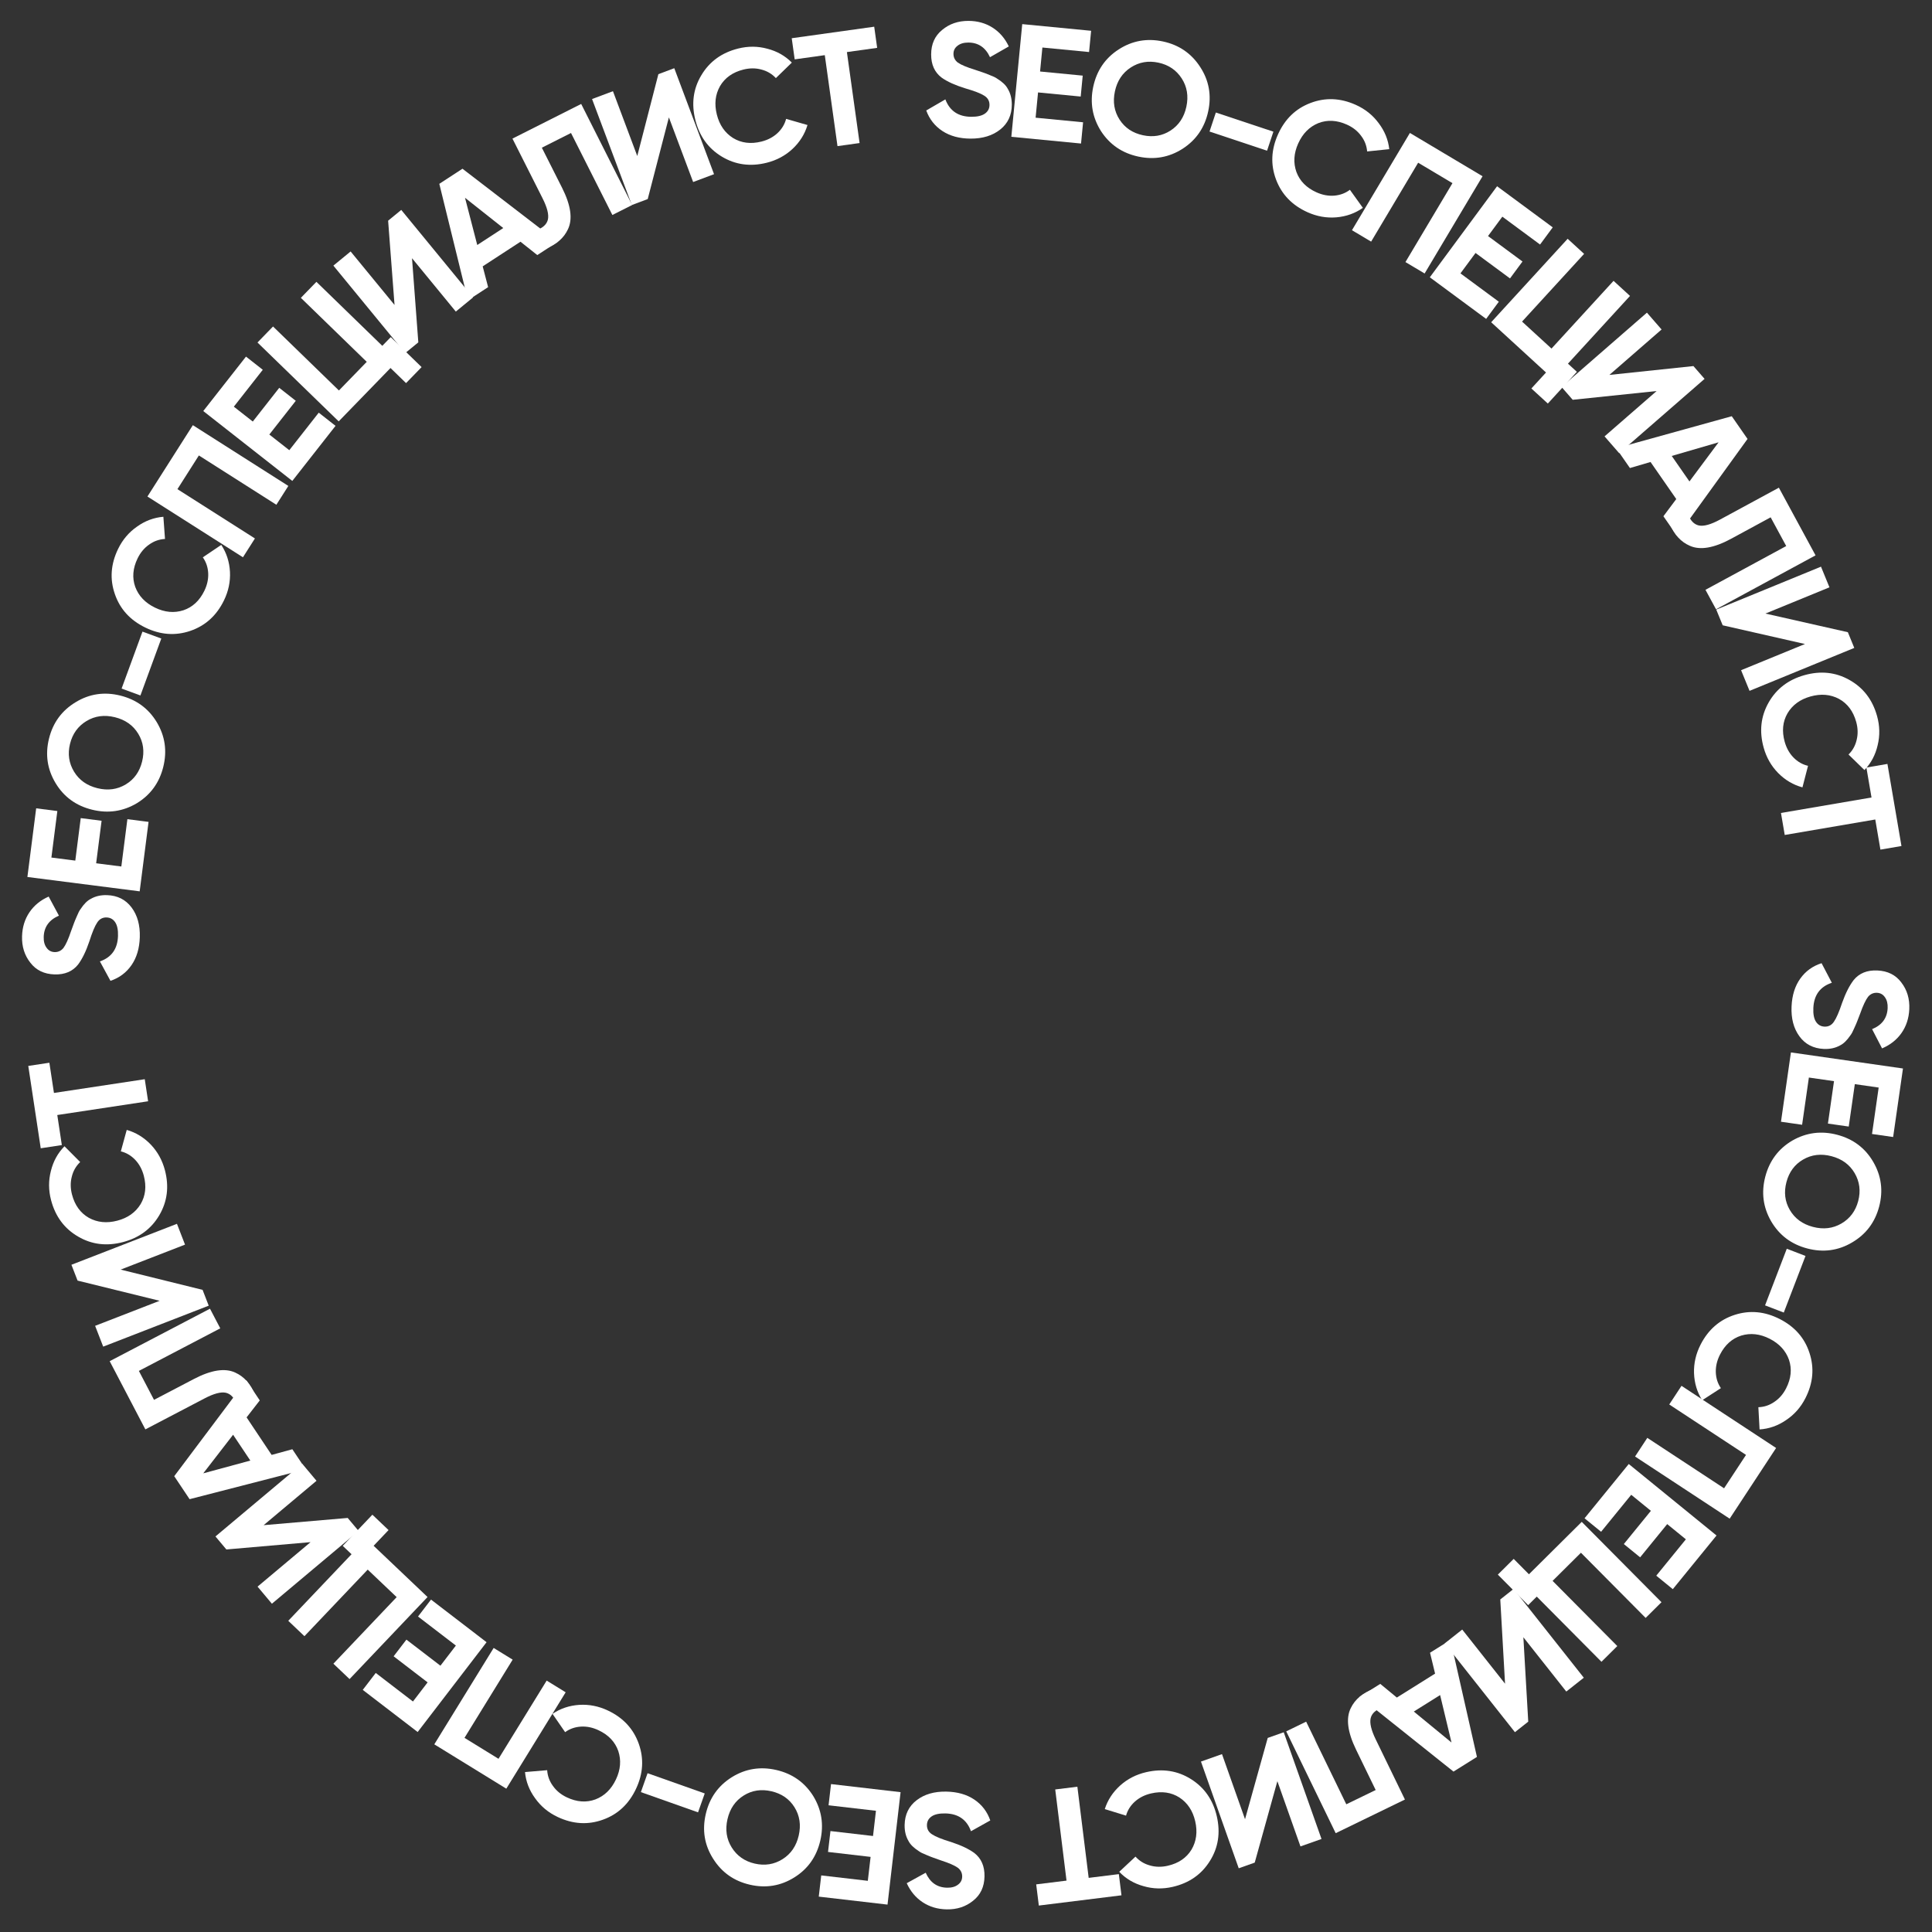 <?xml version="1.0" encoding="UTF-8"?> <svg xmlns="http://www.w3.org/2000/svg" width="227" height="227" viewBox="0 0 227 227" fill="none"><rect x="0" y="0" width="227" height="227" fill="#333333" stroke="none"/> <path d="M210.5 118.237C210.56 116.934 210.902 115.847 211.526 114.975C212.15 114.104 212.983 113.502 214.025 113.17L215.231 115.47C213.853 115.927 213.129 116.914 213.059 118.432C213.026 119.141 213.128 119.678 213.364 120.044C213.601 120.41 213.935 120.603 214.365 120.623C214.833 120.645 215.203 120.453 215.476 120.047C215.761 119.641 216.08 118.908 216.433 117.847C216.842 116.699 217.295 115.801 217.795 115.152C218.453 114.345 219.384 113.97 220.586 114.026C221.801 114.082 222.736 114.55 223.393 115.43C224.075 116.311 224.388 117.359 224.331 118.574C224.282 119.637 223.979 120.568 223.422 121.366C222.865 122.164 222.102 122.769 221.132 123.181L219.962 120.92C221.125 120.442 221.734 119.62 221.788 118.456C221.813 117.925 221.706 117.495 221.467 117.167C221.242 116.84 220.933 116.667 220.54 116.649C220.123 116.629 219.773 116.784 219.492 117.113C219.208 117.481 218.899 118.138 218.563 119.087L218.217 119.984C218.159 120.146 218.039 120.425 217.855 120.823C217.698 121.196 217.553 121.468 217.418 121.639C217.01 122.242 216.598 122.641 216.183 122.837C215.637 123.142 215.003 123.277 214.281 123.244C213.054 123.187 212.101 122.693 211.421 121.761C210.741 120.829 210.434 119.655 210.5 118.237Z" fill="white"></path> <path d="M215.487 127.03L212.534 126.606L211.738 132.154L209.256 131.798L210.424 123.654L223.589 125.543L222.434 133.593L219.952 133.237L220.734 127.783L217.932 127.38L217.217 132.364L214.772 132.014L215.487 127.03Z" fill="white"></path> <path d="M208.098 143.491C207.153 141.854 206.926 140.105 207.415 138.242C207.905 136.38 208.963 134.969 210.591 134.009C212.24 133.067 213.995 132.841 215.857 133.33C217.732 133.823 219.143 134.882 220.091 136.506C221.048 138.146 221.282 139.897 220.793 141.759C220.303 143.621 219.239 145.031 217.599 145.988C215.971 146.948 214.22 147.182 212.346 146.689C210.471 146.197 209.056 145.131 208.098 143.491ZM211.85 136.245C210.859 136.823 210.208 137.706 209.896 138.895C209.583 140.083 209.716 141.172 210.294 142.162C210.881 143.168 211.787 143.832 213.012 144.154C214.237 144.476 215.353 144.343 216.358 143.756C217.364 143.169 218.021 142.288 218.33 141.112C218.639 139.936 218.501 138.845 217.914 137.839C217.327 136.834 216.421 136.17 215.196 135.848C213.97 135.526 212.855 135.658 211.85 136.245Z" fill="white"></path> <path d="M207.385 153.374L209.938 146.722L212.138 147.566L209.585 154.218L207.385 153.374Z" fill="white"></path> <path d="M199.802 158.001C200.704 156.229 202.047 155.057 203.83 154.486C205.596 153.921 207.353 154.084 209.103 154.975C210.864 155.871 212.03 157.196 212.601 158.951C213.189 160.728 213.032 162.503 212.129 164.275C211.584 165.348 210.827 166.206 209.859 166.851C208.897 167.512 207.858 167.879 206.741 167.95L206.599 165.34C207.279 165.317 207.903 165.109 208.472 164.716C209.053 164.33 209.516 163.798 209.86 163.12C210.447 161.969 210.559 160.854 210.199 159.775C209.821 158.702 209.062 157.875 207.922 157.294C206.793 156.72 205.684 156.596 204.594 156.922C203.51 157.266 202.674 158.013 202.088 159.164C201.744 159.842 201.58 160.526 201.598 161.217C201.621 161.926 201.82 162.553 202.196 163.099L200.002 164.52C199.403 163.575 199.082 162.516 199.039 161.343C199.002 160.187 199.257 159.073 199.802 158.001Z" fill="white"></path> <path d="M208.683 170.131L203.227 178.436L192.111 171.132L193.551 168.941L202.57 174.867L205.148 170.945L196.128 165.019L197.568 162.827L208.683 170.131Z" fill="white"></path> <path d="M193.972 177.514L191.66 175.63L188.12 179.976L186.175 178.392L191.371 172.013L201.683 180.413L196.547 186.718L194.602 185.134L198.082 180.862L195.887 179.074L192.707 182.978L190.792 181.418L193.972 177.514Z" fill="white"></path> <path d="M188.164 195.251L180.561 187.592L179.55 188.596L175.989 185.01L177.85 183.162L179.643 184.969L185.846 178.811L195.216 188.25L193.355 190.097L185.752 182.439L182.422 185.745L190.025 193.404L188.164 195.251Z" fill="white"></path> <path d="M169.747 193.089L171.804 191.463L176.836 197.827L176.275 187.928L177.84 186.69L186.089 197.123L184.032 198.749L178.988 192.37L179.561 202.285L177.996 203.522L169.747 193.089Z" fill="white"></path> <path d="M159.759 199.36L162.175 197.848L164.122 199.454L168.615 196.641L168.021 194.188L170.421 192.686L173.532 206.429L170.778 208.153L159.759 199.36ZM170.544 204.736L169.207 199.162L166.115 201.098L170.544 204.736Z" fill="white"></path> <path d="M161.379 198.444L162.442 200.631C161.663 200.883 161.199 201.291 161.051 201.856C160.909 202.432 161.103 203.267 161.635 204.361L165.072 211.436L156.937 215.389L151.125 203.426L153.467 202.288L158.183 211.995L161.635 210.318L159.327 205.567C158.325 203.505 158.119 201.88 158.711 200.691C159.21 199.66 160.099 198.911 161.379 198.444Z" fill="white"></path> <path d="M141.106 206.975L143.578 206.1L146.285 213.748L148.951 204.198L150.832 203.532L155.27 216.07L152.798 216.945L150.085 209.279L147.424 218.847L145.544 219.513L141.106 206.975Z" fill="white"></path> <path d="M134.675 208.219C136.612 207.772 138.373 208.049 139.955 209.049C141.522 210.039 142.527 211.491 142.968 213.404C143.412 215.33 143.145 217.075 142.167 218.639C141.182 220.231 139.72 221.25 137.783 221.697C136.61 221.968 135.466 221.939 134.35 221.611C133.225 221.299 132.277 220.737 131.505 219.927L133.414 218.142C133.869 218.648 134.429 218.993 135.096 219.177C135.765 219.374 136.47 219.387 137.211 219.216C138.469 218.926 139.397 218.296 139.992 217.327C140.572 216.348 140.719 215.236 140.431 213.989C140.147 212.755 139.529 211.825 138.579 211.199C137.619 210.588 136.51 210.428 135.251 210.718C134.51 210.889 133.881 211.203 133.362 211.661C132.834 212.133 132.482 212.689 132.304 213.328L129.806 212.559C130.145 211.493 130.751 210.567 131.622 209.781C132.485 209.01 133.502 208.489 134.675 208.219Z" fill="white"></path> <path d="M131.767 222.689L122.056 223.893L121.748 221.404L125.311 220.962L123.984 210.252L126.586 209.93L127.914 220.64L131.458 220.2L131.767 222.689Z" fill="white"></path> <path d="M111.191 210.505C112.496 210.53 113.592 210.843 114.48 211.443C115.368 212.043 115.992 212.859 116.352 213.892L114.085 215.16C113.592 213.795 112.585 213.098 111.066 213.068C110.356 213.055 109.822 213.171 109.463 213.417C109.103 213.664 108.919 214.002 108.911 214.433C108.902 214.902 109.104 215.267 109.517 215.528C109.93 215.802 110.671 216.101 111.742 216.426C112.9 216.803 113.81 217.232 114.473 217.714C115.296 218.351 115.697 219.271 115.674 220.474C115.65 221.689 115.207 222.637 114.345 223.318C113.483 224.023 112.444 224.364 111.228 224.341C110.164 224.32 109.226 224.042 108.413 223.507C107.6 222.972 106.974 222.225 106.537 221.266L108.765 220.036C109.275 221.186 110.112 221.773 111.277 221.795C111.809 221.805 112.236 221.687 112.557 221.44C112.879 221.205 113.043 220.892 113.051 220.499C113.059 220.081 112.894 219.736 112.557 219.463C112.183 219.19 111.517 218.898 110.56 218.589L109.654 218.267C109.49 218.213 109.208 218.1 108.805 217.928C108.428 217.781 108.152 217.643 107.977 217.513C107.364 217.121 106.954 216.72 106.746 216.311C106.427 215.772 106.275 215.142 106.289 214.42C106.312 213.192 106.781 212.225 107.694 211.521C108.607 210.816 109.773 210.478 111.191 210.505Z" fill="white"></path> <path d="M102.576 215.721L102.92 212.758L97.352 212.112L97.642 209.62L105.814 210.57L104.279 223.781L96.201 222.843L96.491 220.351L101.964 220.987L102.291 218.175L97.289 217.594L97.574 215.14L102.576 215.721Z" fill="white"></path> <path d="M85.99 208.808C87.597 207.813 89.339 207.533 91.215 207.965C93.091 208.398 94.534 209.413 95.543 211.011C96.535 212.63 96.814 214.378 96.382 216.254C95.946 218.142 94.931 219.585 93.336 220.582C91.726 221.589 89.983 221.876 88.107 221.443C86.231 221.011 84.789 219.989 83.783 218.379C82.773 216.782 82.486 215.039 82.922 213.15C83.357 211.262 84.38 209.814 85.99 208.808ZM93.346 212.337C92.738 211.365 91.836 210.741 90.638 210.465C89.441 210.188 88.357 210.354 87.385 210.962C86.397 211.579 85.761 212.505 85.477 213.739C85.192 214.974 85.358 216.084 85.976 217.072C86.593 218.059 87.494 218.689 88.679 218.963C89.864 219.236 90.95 219.064 91.937 218.446C92.924 217.829 93.56 216.903 93.845 215.669C94.13 214.435 93.963 213.324 93.346 212.337Z" fill="white"></path> <path d="M76.086 208.343L82.803 210.721L82.017 212.942L75.3 210.564L76.086 208.343Z" fill="white"></path> <path d="M71.424 200.977C73.223 201.826 74.434 203.133 75.057 204.898C75.674 206.646 75.564 208.408 74.726 210.183C73.882 211.97 72.592 213.175 70.855 213.798C69.096 214.438 67.317 214.333 65.519 213.484C64.431 212.971 63.55 212.24 62.877 211.292C62.187 210.35 61.79 209.322 61.686 208.208L64.29 207.988C64.334 208.667 64.56 209.285 64.969 209.842C65.373 210.411 65.919 210.858 66.606 211.182C67.774 211.734 68.892 211.813 69.96 211.421C71.022 211.012 71.826 210.229 72.372 209.072C72.913 207.927 73.004 206.814 72.645 205.734C72.27 204.66 71.498 203.848 70.329 203.296C69.642 202.971 68.953 202.828 68.263 202.867C67.556 202.911 66.934 203.129 66.399 203.52L64.915 201.37C65.841 200.742 66.89 200.39 68.061 200.313C69.215 200.242 70.336 200.463 71.424 200.977Z" fill="white"></path> <path d="M59.489 210.16L51.028 204.95L58.002 193.625L60.235 195L54.576 204.189L58.572 206.65L64.231 197.461L66.463 198.836L59.489 210.16Z" fill="white"></path> <path d="M51.747 195.712L53.563 193.345L49.116 189.933L50.642 187.943L57.169 192.951L49.074 203.503L42.622 198.553L44.148 196.563L48.52 199.917L50.243 197.671L46.249 194.606L47.752 192.647L51.747 195.712Z" fill="white"></path> <path d="M33.869 190.437L41.304 182.614L40.271 181.633L43.753 177.969L45.653 179.776L43.899 181.621L50.234 187.642L41.072 197.283L39.172 195.476L46.606 187.654L43.204 184.421L35.77 192.243L33.869 190.437Z" fill="white"></path> <path d="M35.503 171.976L37.189 173.985L30.974 179.2L40.853 178.351L42.135 179.879L31.947 188.429L30.262 186.42L36.491 181.193L26.598 182.054L25.315 180.525L35.503 171.976Z" fill="white"></path> <path d="M28.938 162.172L30.521 164.542L28.973 166.535L31.916 170.944L34.35 170.278L35.922 172.633L22.276 176.146L20.472 173.444L28.938 162.172ZM23.881 173.11L29.413 171.61L27.388 168.576L23.881 173.11Z" fill="white"></path> <path d="M29.957 163.868L27.802 164.995C27.527 164.224 27.105 163.773 26.537 163.642C25.956 163.516 25.128 163.735 24.05 164.299L17.08 167.945L12.888 159.931L24.673 153.766L25.88 156.073L16.317 161.075L18.096 164.476L22.776 162.028C24.808 160.965 26.426 160.712 27.632 161.268C28.677 161.736 29.452 162.603 29.957 163.868Z" fill="white"></path> <path d="M20.791 143.792L21.739 146.237L14.176 149.172L23.802 151.551L24.523 153.41L12.125 158.223L11.176 155.778L18.757 152.836L9.114 150.464L8.392 148.604L20.791 143.792Z" fill="white"></path> <path d="M19.377 137.492C19.883 139.416 19.66 141.184 18.709 142.796C17.766 144.392 16.346 145.44 14.447 145.94C12.536 146.442 10.783 146.228 9.19 145.298C7.569 144.362 6.505 142.932 6 141.009C5.694 139.845 5.688 138.701 5.981 137.576C6.26 136.442 6.792 135.477 7.578 134.681L9.421 136.534C8.929 137.004 8.601 137.575 8.437 138.247C8.26 138.922 8.269 139.627 8.462 140.362C8.791 141.611 9.448 142.519 10.435 143.085C11.431 143.635 12.548 143.747 13.785 143.422C15.01 143.1 15.921 142.455 16.517 141.486C17.099 140.508 17.225 139.394 16.897 138.145C16.703 137.41 16.37 136.79 15.897 136.286C15.409 135.772 14.842 135.437 14.198 135.278L14.891 132.758C15.967 133.065 16.911 133.642 17.724 134.489C18.52 135.328 19.071 136.329 19.377 137.492Z" fill="white"></path> <path d="M4.786 134.916L3.322 125.241L5.801 124.866L6.339 128.416L17.009 126.801L17.402 129.394L6.731 131.009L7.266 134.54L4.786 134.916Z" fill="white"></path> <path d="M16.426 110.122C16.386 111.426 16.06 112.518 15.45 113.399C14.84 114.28 14.016 114.895 12.979 115.243L11.738 112.961C13.109 112.484 13.818 111.486 13.864 109.967C13.886 109.258 13.776 108.722 13.534 108.36C13.292 107.997 12.955 107.81 12.525 107.796C12.056 107.782 11.689 107.98 11.423 108.39C11.144 108.799 10.836 109.537 10.499 110.604C10.109 111.758 9.669 112.663 9.18 113.32C8.534 114.136 7.609 114.526 6.406 114.489C5.191 114.451 4.248 113.997 3.578 113.128C2.883 112.257 2.554 111.214 2.591 109.999C2.624 108.935 2.913 108 3.457 107.193C4.002 106.386 4.756 105.769 5.719 105.343L6.924 107.585C5.768 108.082 5.172 108.912 5.136 110.077C5.119 110.609 5.233 111.037 5.476 111.361C5.707 111.685 6.019 111.853 6.411 111.865C6.829 111.878 7.176 111.718 7.453 111.384C7.73 111.013 8.03 110.35 8.35 109.397L8.682 108.495C8.738 108.332 8.855 108.05 9.032 107.65C9.183 107.275 9.324 107 9.456 106.827C9.855 106.218 10.261 105.813 10.672 105.61C11.214 105.297 11.846 105.152 12.568 105.174C13.796 105.212 14.757 105.692 15.451 106.613C16.145 107.534 16.47 108.704 16.426 110.122Z" fill="white"></path> <path d="M11.297 101.43L14.256 101.808L14.967 96.249L17.455 96.567L16.411 104.727L3.219 103.041L4.25 94.974L6.738 95.292L6.039 100.758L8.847 101.117L9.486 96.123L11.936 96.436L11.297 101.43Z" fill="white"></path> <path d="M18.423 84.858C19.393 86.481 19.647 88.226 19.186 90.096C18.725 91.965 17.688 93.392 16.075 94.377C14.441 95.344 12.689 95.597 10.819 95.135C8.938 94.671 7.511 93.634 6.538 92.024C5.556 90.399 5.295 88.652 5.757 86.783C6.218 84.913 7.261 83.488 8.886 82.506C10.499 81.521 12.246 81.26 14.128 81.724C16.009 82.189 17.441 83.233 18.423 84.858ZM14.782 92.16C15.764 91.567 16.401 90.674 16.696 89.481C16.99 88.288 16.841 87.201 16.248 86.22C15.646 85.223 14.729 84.573 13.5 84.27C12.27 83.967 11.157 84.116 10.16 84.718C9.164 85.32 8.52 86.212 8.228 87.392C7.937 88.573 8.093 89.662 8.695 90.658C9.297 91.655 10.213 92.305 11.443 92.608C12.673 92.912 13.786 92.762 14.782 92.16Z" fill="white"></path> <path d="M18.952 75.025L16.499 81.714L14.287 80.903L16.74 74.213L18.952 75.025Z" fill="white"></path> <path d="M26.318 70.537C25.449 72.326 24.128 73.522 22.357 74.126C20.601 74.723 18.841 74.593 17.075 73.735C15.298 72.872 14.107 71.568 13.504 69.825C12.883 68.058 13.008 66.281 13.877 64.492C14.403 63.41 15.143 62.538 16.099 61.875C17.049 61.196 18.081 60.81 19.196 60.718L19.387 63.325C18.707 63.361 18.087 63.58 17.525 63.983C16.952 64.381 16.499 64.921 16.167 65.605C15.602 66.767 15.51 67.884 15.89 68.956C16.288 70.022 17.062 70.835 18.213 71.394C19.352 71.948 20.463 72.051 21.547 71.704C22.625 71.341 23.446 70.578 24.011 69.416C24.343 68.732 24.494 68.045 24.463 67.354C24.427 66.647 24.216 66.023 23.83 65.484L25.997 64.023C26.614 64.956 26.955 66.009 27.019 67.181C27.078 68.336 26.844 69.455 26.318 70.537Z" fill="white"></path> <path d="M17.323 58.339L22.658 49.955L33.879 57.094L32.471 59.306L23.366 53.513L20.847 57.473L29.952 63.266L28.544 65.478L17.323 58.339Z" fill="white"></path> <path d="M31.644 51.054L33.991 52.896L37.451 48.486L39.424 50.035L34.345 56.507L23.883 48.296L28.903 41.899L30.876 43.447L27.474 47.782L29.701 49.529L32.81 45.568L34.753 47.093L31.644 51.054Z" fill="white"></path> <path d="M37.177 33.114L44.918 40.633L45.911 39.611L49.536 43.133L47.709 45.013L45.883 43.239L39.794 49.509L30.253 40.242L32.08 38.361L39.821 45.88L43.091 42.514L35.35 34.995L37.177 33.114Z" fill="white"></path> <path d="M55.583 34.945L53.556 36.609L48.409 30.337L49.15 40.225L47.607 41.49L39.17 31.209L41.197 29.546L46.356 35.832L45.603 25.93L47.145 24.664L55.583 34.945Z" fill="white"></path> <path d="M65.517 28.415L63.13 29.971L61.154 28.401L56.713 31.296L57.352 33.737L54.98 35.283L51.617 21.599L54.339 19.825L65.517 28.415ZM54.636 23.238L56.075 28.786L59.131 26.794L54.636 23.238Z" fill="white"></path> <path d="M64.096 29.222L63.001 27.051C63.776 26.787 64.234 26.372 64.373 25.805C64.507 25.227 64.301 24.395 63.753 23.309L60.211 16.286L68.286 12.213L74.275 24.089L71.951 25.261L67.091 15.625L63.664 17.353L66.043 22.069C67.075 24.116 67.305 25.739 66.731 26.936C66.248 27.974 65.369 28.736 64.096 29.222Z" fill="white"></path> <path d="M83.896 20.465L81.441 21.387L78.591 13.791L76.104 23.389L74.237 24.09L69.564 11.637L72.019 10.716L74.876 18.33L77.356 8.714L79.224 8.013L83.896 20.465Z" fill="white"></path> <path d="M90.09 19.121C88.161 19.604 86.396 19.361 84.795 18.392C83.209 17.431 82.177 15.999 81.7 14.094C81.219 12.178 81.453 10.428 82.401 8.845C83.356 7.235 84.797 6.188 86.726 5.704C87.893 5.411 89.038 5.418 90.159 5.725C91.29 6.016 92.249 6.559 93.036 7.354L91.162 9.176C90.697 8.678 90.13 8.344 89.46 8.172C88.788 7.988 88.083 7.989 87.345 8.174C86.092 8.488 85.177 9.135 84.6 10.116C84.039 11.105 83.913 12.22 84.225 13.461C84.533 14.69 85.168 15.608 86.13 16.216C87.101 16.808 88.213 16.947 89.466 16.633C90.203 16.448 90.827 16.122 91.337 15.655C91.855 15.172 92.198 14.61 92.363 13.967L94.875 14.689C94.556 15.761 93.969 16.699 93.112 17.501C92.264 18.288 91.257 18.828 90.09 19.121Z" fill="white"></path> <path d="M93.024 4.491L102.715 3.138L103.062 5.622L99.506 6.119L100.997 16.807L98.401 17.169L96.909 6.481L93.371 6.975L93.024 4.491Z" fill="white"></path> <path d="M114.041 16.287C112.736 16.282 111.636 15.986 110.738 15.4C109.841 14.814 109.205 14.007 108.829 12.98L111.076 11.677C111.59 13.035 112.607 13.716 114.127 13.722C114.836 13.725 115.369 13.6 115.724 13.348C116.08 13.096 116.259 12.755 116.26 12.324C116.262 11.856 116.055 11.494 115.638 11.239C115.221 10.971 114.474 10.684 113.399 10.375C112.235 10.016 111.318 9.601 110.649 9.13C109.815 8.506 109.401 7.592 109.405 6.389C109.41 5.173 109.838 4.218 110.689 3.525C111.541 2.806 112.574 2.449 113.79 2.454C114.854 2.458 115.797 2.721 116.618 3.244C117.44 3.766 118.077 4.503 118.529 5.455L116.32 6.72C115.792 5.578 114.946 5.004 113.781 5C113.249 4.998 112.824 5.123 112.506 5.375C112.189 5.614 112.029 5.93 112.028 6.323C112.026 6.741 112.196 7.084 112.537 7.351C112.916 7.618 113.586 7.9 114.547 8.195L115.458 8.502C115.623 8.554 115.907 8.662 116.312 8.829C116.691 8.969 116.969 9.103 117.146 9.231C117.766 9.613 118.182 10.007 118.396 10.414C118.723 10.947 118.885 11.575 118.883 12.296C118.878 13.525 118.424 14.499 117.522 15.217C116.62 15.936 115.46 16.292 114.041 16.287Z" fill="white"></path> <path d="M121.965 10.86L121.678 13.829L127.257 14.368L127.016 16.864L118.827 16.073L120.107 2.834L128.201 3.617L127.96 6.113L122.475 5.583L122.203 8.401L127.214 8.886L126.977 11.344L121.965 10.86Z" fill="white"></path> <path d="M138.955 17.475C137.363 18.493 135.626 18.801 133.744 18.397C131.861 17.993 130.403 17 129.369 15.418C128.353 13.813 128.047 12.07 128.451 10.188C128.858 8.293 129.851 6.835 131.43 5.813C133.025 4.782 134.763 4.469 136.646 4.873C138.528 5.277 139.985 6.276 141.016 7.87C142.05 9.453 142.363 11.191 141.957 13.086C141.55 14.981 140.549 16.444 138.955 17.475ZM131.546 14.058C132.168 15.021 133.08 15.631 134.282 15.889C135.483 16.147 136.565 15.964 137.528 15.342C138.505 14.71 139.127 13.774 139.393 12.536C139.659 11.297 139.476 10.189 138.843 9.211C138.211 8.234 137.3 7.617 136.111 7.362C134.923 7.107 133.839 7.295 132.861 7.928C131.884 8.56 131.262 9.495 130.996 10.734C130.73 11.972 130.914 13.08 131.546 14.058Z" fill="white"></path> <path d="M148.873 17.706L142.113 15.456L142.857 13.22L149.617 15.471L148.873 17.706Z" fill="white"></path> <path d="M153.629 24.936C151.815 24.121 150.58 22.836 149.924 21.083C149.274 19.347 149.352 17.583 150.157 15.792C150.967 13.99 152.235 12.762 153.96 12.107C155.707 11.434 157.487 11.505 159.301 12.321C160.398 12.814 161.292 13.528 161.983 14.464C162.69 15.393 163.106 16.413 163.231 17.525L160.632 17.794C160.575 17.116 160.338 16.502 159.918 15.952C159.504 15.391 158.95 14.954 158.257 14.643C157.079 14.113 155.959 14.054 154.899 14.466C153.845 14.895 153.056 15.693 152.531 16.86C152.012 18.015 151.941 19.129 152.32 20.202C152.716 21.269 153.502 22.067 154.681 22.597C155.374 22.908 156.065 23.039 156.755 22.988C157.461 22.93 158.078 22.701 158.606 22.299L160.131 24.422C159.216 25.066 158.174 25.438 157.004 25.537C155.852 25.63 154.726 25.43 153.629 24.936Z" fill="white"></path> <path d="M165.656 15.621L174.193 20.707L167.386 32.133L165.133 30.791L170.656 21.52L166.625 19.118L161.101 28.39L158.849 27.048L165.656 15.621Z" fill="white"></path> <path d="M173.368 29.722L171.595 32.121L176.104 35.451L174.614 37.469L167.996 32.581L175.898 21.883L182.439 26.714L180.949 28.732L176.517 25.458L174.835 27.735L178.885 30.726L177.418 32.713L173.368 29.722Z" fill="white"></path> <path d="M191.517 34.77L184.226 42.727L185.276 43.689L181.862 47.415L179.929 45.644L181.649 43.767L175.205 37.862L184.191 28.056L186.124 29.828L178.833 37.784L182.293 40.955L189.584 32.998L191.517 34.77Z" fill="white"></path> <path d="M190.248 53.249L188.526 51.272L194.645 45.945L184.784 46.973L183.474 45.468L193.505 36.735L195.226 38.713L189.093 44.052L198.969 43.012L200.279 44.516L190.248 53.249Z" fill="white"></path> <path d="M197.068 62.998L195.442 60.657L196.953 58.636L193.93 54.282L191.508 54.992L189.894 52.667L203.473 48.904L205.326 51.573L197.068 62.998ZM201.924 51.97L196.42 53.571L198.501 56.567L201.924 51.97Z" fill="white"></path> <path d="M196.192 61.566L198.33 60.408C198.617 61.175 199.045 61.62 199.616 61.742C200.198 61.859 201.023 61.628 202.092 61.048L209.008 57.3L213.318 65.251L201.625 71.589L200.384 69.3L209.872 64.158L208.043 60.783L203.4 63.301C201.384 64.393 199.769 64.67 198.556 64.132C197.504 63.68 196.716 62.825 196.192 61.566Z" fill="white"></path> <path d="M205.562 81.171L204.568 78.745L212.075 75.668L202.407 73.47L201.65 71.624L213.957 66.581L214.951 69.007L207.427 72.091L217.113 74.281L217.869 76.127L205.562 81.171Z" fill="white"></path> <path d="M207.222 87.845C206.687 85.93 206.883 84.159 207.81 82.532C208.728 80.921 210.133 79.852 212.024 79.324C213.927 78.793 215.682 78.98 217.29 79.886C218.925 80.797 220.01 82.211 220.544 84.126C220.868 85.285 220.891 86.429 220.615 87.558C220.354 88.697 219.837 89.669 219.063 90.477L217.192 88.652C217.677 88.175 217.996 87.599 218.15 86.925C218.316 86.247 218.297 85.543 218.092 84.811C217.745 83.566 217.073 82.669 216.078 82.118C215.074 81.583 213.956 81.487 212.723 81.831C211.503 82.172 210.602 82.831 210.021 83.809C209.454 84.796 209.345 85.911 209.692 87.155C209.897 87.887 210.239 88.502 210.72 88.999C211.216 89.505 211.787 89.832 212.434 89.98L211.779 92.511C210.699 92.22 209.746 91.658 208.921 90.823C208.112 89.997 207.545 89.004 207.222 87.845Z" fill="white"></path> <path d="M221.763 89.758L223.412 99.403L220.94 99.826L220.335 96.286L209.697 98.105L209.255 95.52L219.893 93.701L219.291 90.181L221.763 89.758Z" fill="white"></path> </svg> 